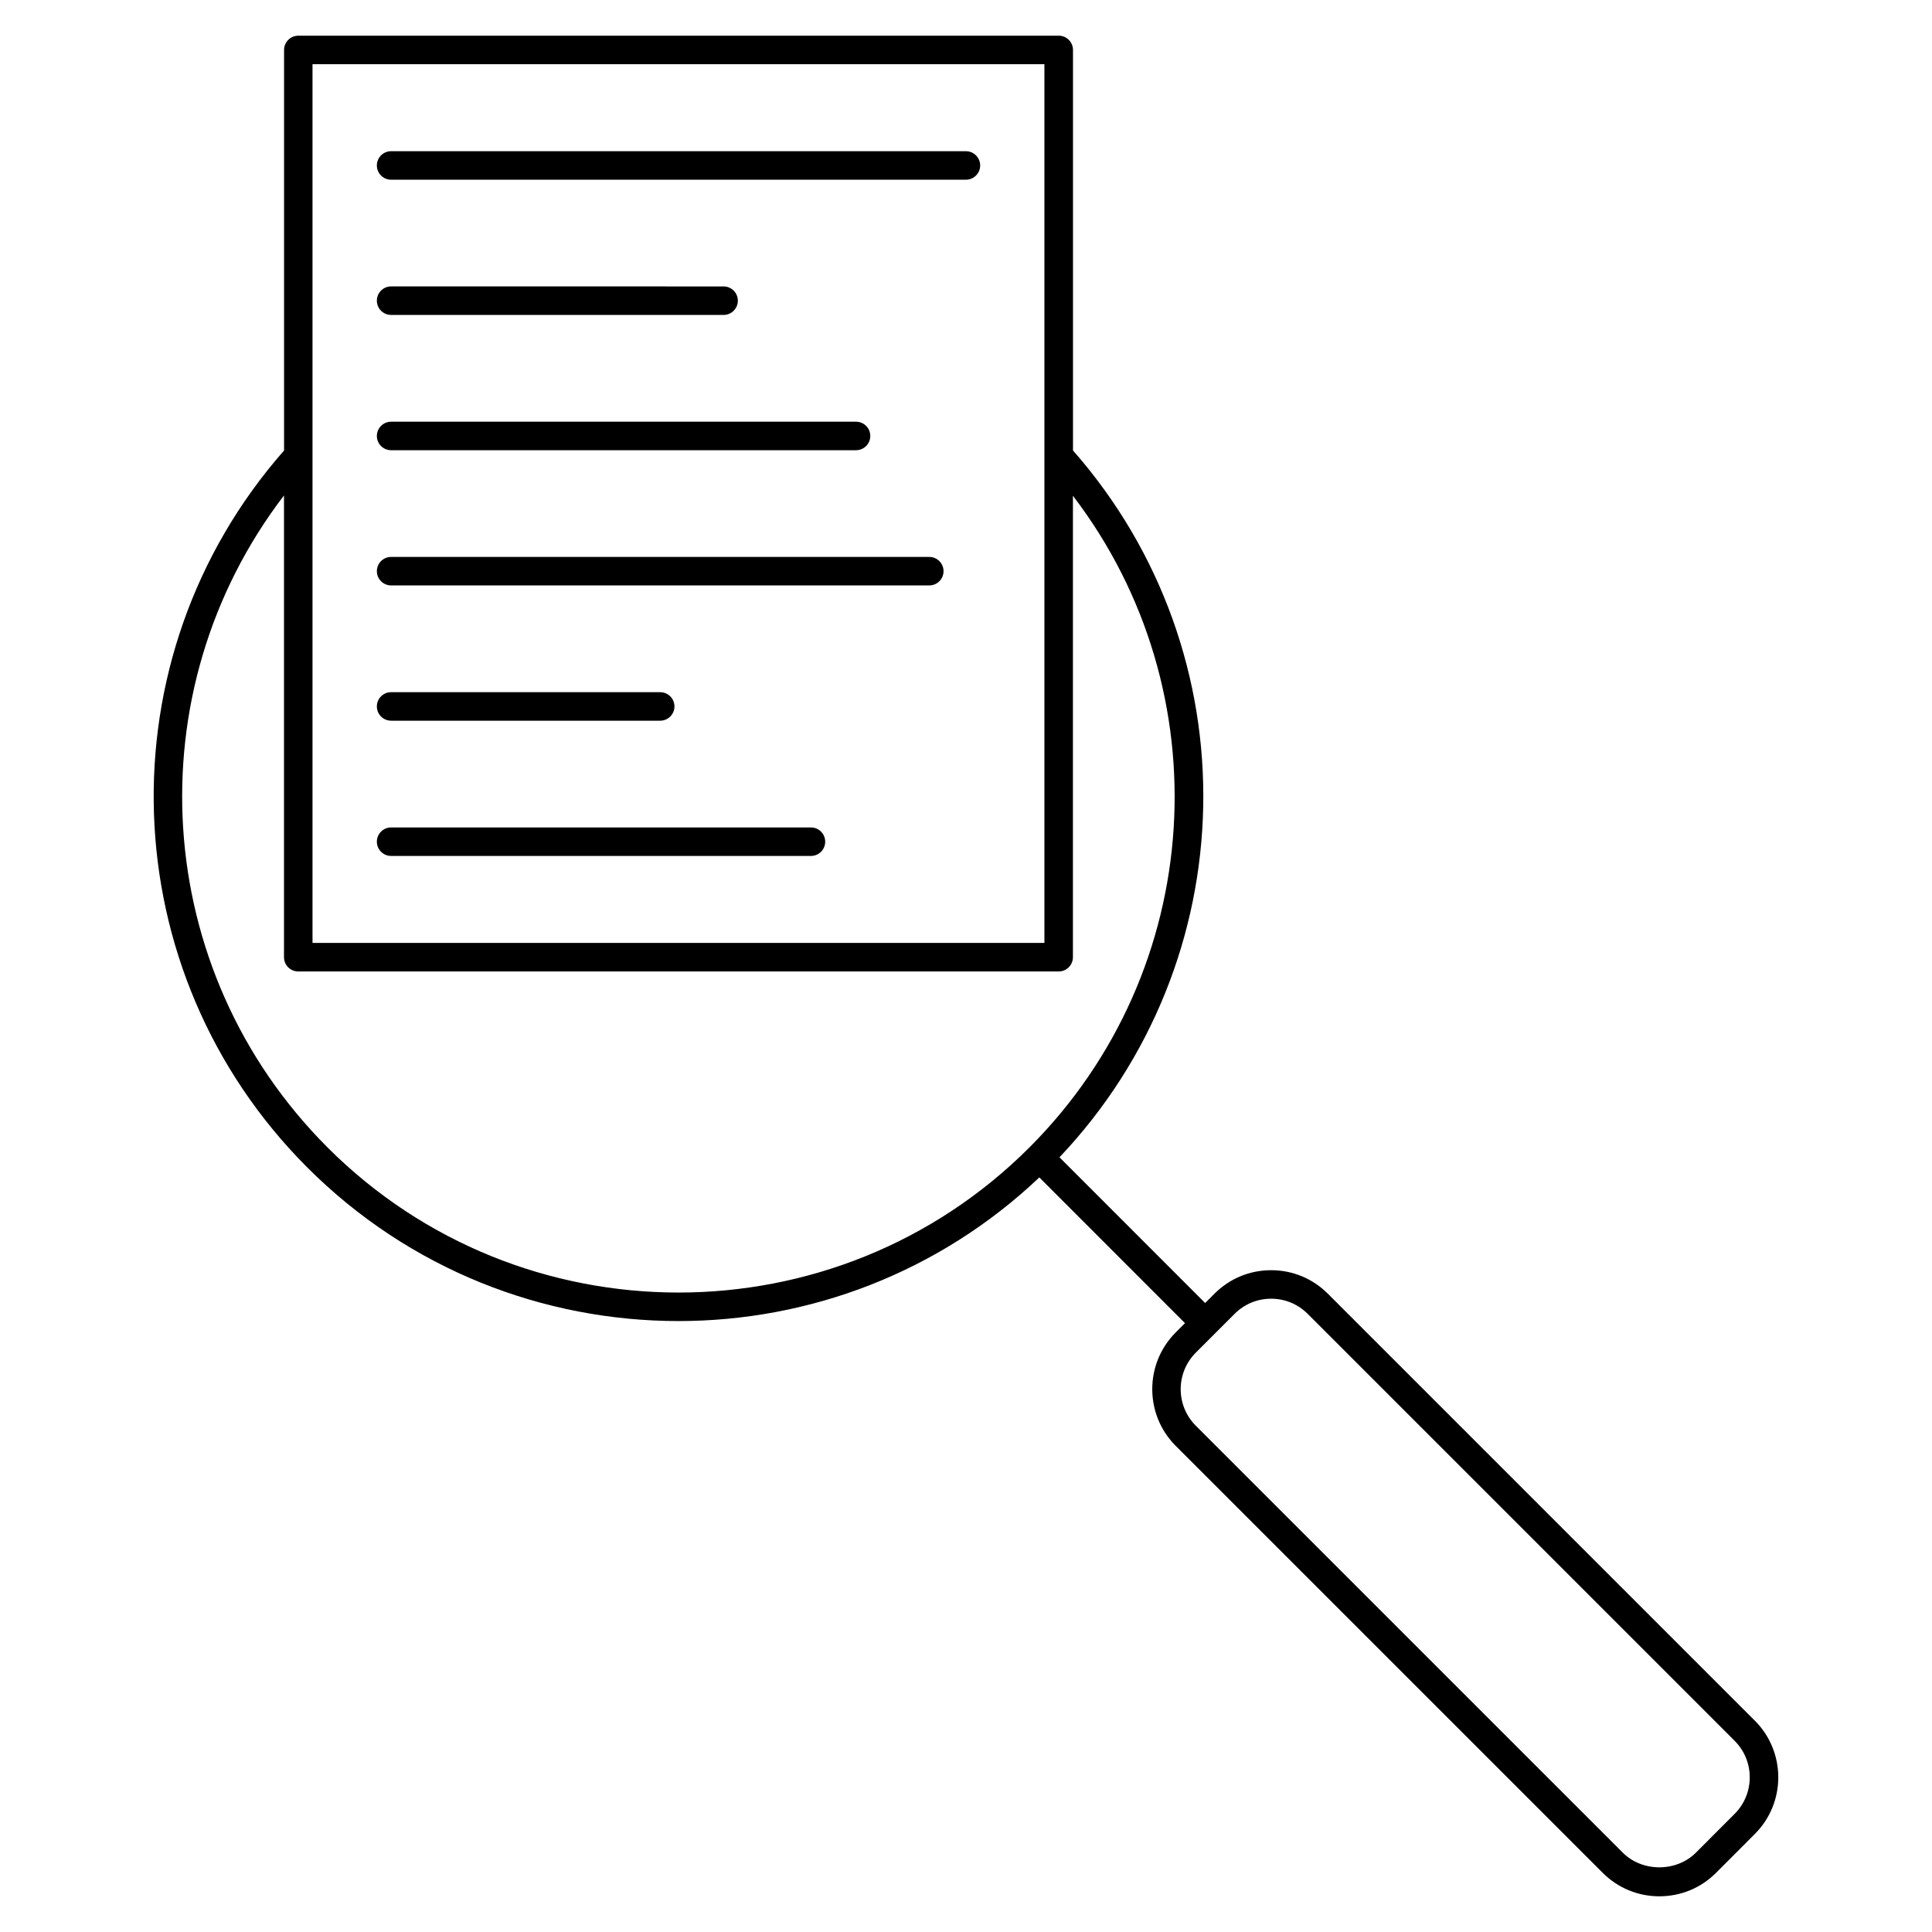 <?xml version="1.0" encoding="UTF-8"?>
<!-- Uploaded to: ICON Repo, www.svgrepo.com, Generator: ICON Repo Mixer Tools -->
<svg fill="#000000" width="800px" height="800px" version="1.1" viewBox="144 144 512 512" xmlns="http://www.w3.org/2000/svg">
 <g>
  <path d="m609.05 600-113.16-113.16c-4.016-4.016-9.344-6.223-15.02-6.223-5.68 0-11.012 2.207-15.02 6.223l-2.473 2.473-38.602-38.617c49.328-52.059 51.047-133.31 3.578-187.32v-106.14c0-2.086-1.691-3.777-3.777-3.777h-201.52c-2.086 0-3.777 1.691-3.777 3.777v106.15c-48.301 54.961-45.711 138.14 6.191 190.04 27.113 27.113 62.73 40.668 98.348 40.668 34.441 0 68.855-12.711 95.613-38.066l38.605 38.621-2.469 2.469c-8.277 8.281-8.277 21.758 0 30.043l113.17 113.16c4.012 4.012 9.34 6.219 15.012 6.219s11.012-2.207 15.02-6.219l10.281-10.297c8.285-8.273 8.285-21.742 0.004-30.031zm-382.23-438.99h193.96v232.88h-193.96zm3.981 287.07c-46.949-46.949-51.223-120.95-11.539-172.78v122.37c0 2.086 1.691 3.777 3.777 3.777h201.52c2.086 0 3.777-1.691 3.777-3.777l0.004-122.28c39.621 51.828 35.387 125.75-11.527 172.69-51.281 51.281-134.73 51.277-186.02 0zm372.9 176.61-10.281 10.297c-5.164 5.164-14.184 5.164-19.352 0l-113.17-113.16c-5.336-5.34-5.336-14.016 0-19.355l5.117-5.117c0.012-0.012 0.02-0.012 0.031-0.02 0.012-0.012 0.012-0.02 0.02-0.031l5.125-5.125c2.586-2.586 6.016-4.008 9.676-4.008 3.656 0 7.09 1.422 9.68 4.012l113.16 113.16c5.328 5.336 5.328 14.016-0.004 19.348z"/>
  <path d="m399.97 184.07h-152.32c-2.086 0-3.777 1.691-3.777 3.777 0 2.086 1.691 3.777 3.777 3.777h152.33c2.086 0 3.777-1.691 3.777-3.777-0.004-2.086-1.695-3.777-3.781-3.777z"/>
  <path d="m247.65 227.46h88.109c2.086 0 3.777-1.691 3.777-3.777s-1.691-3.777-3.777-3.777l-88.109-0.004c-2.086 0-3.777 1.691-3.777 3.777-0.004 2.086 1.691 3.781 3.777 3.781z"/>
  <path d="m247.65 263.31h123.21c2.086 0 3.777-1.691 3.777-3.777s-1.691-3.777-3.777-3.777h-123.21c-2.086 0-3.777 1.691-3.777 3.777-0.004 2.086 1.691 3.777 3.777 3.777z"/>
  <path d="m390.27 291.59h-142.62c-2.086 0-3.777 1.691-3.777 3.777 0 2.086 1.691 3.777 3.777 3.777h142.62c2.086 0 3.777-1.691 3.777-3.777-0.004-2.086-1.695-3.777-3.781-3.777z"/>
  <path d="m247.65 334.99h71.309c2.086 0 3.777-1.691 3.777-3.777 0-2.086-1.691-3.777-3.777-3.777l-71.309-0.004c-2.086 0-3.777 1.691-3.777 3.777-0.004 2.09 1.691 3.781 3.777 3.781z"/>
  <path d="m358.9 363.28h-111.25c-2.086 0-3.777 1.691-3.777 3.777 0 2.086 1.691 3.777 3.777 3.777h111.26c2.086 0 3.777-1.691 3.777-3.777-0.004-2.086-1.695-3.777-3.781-3.777z"/>
 </g>
</svg>
